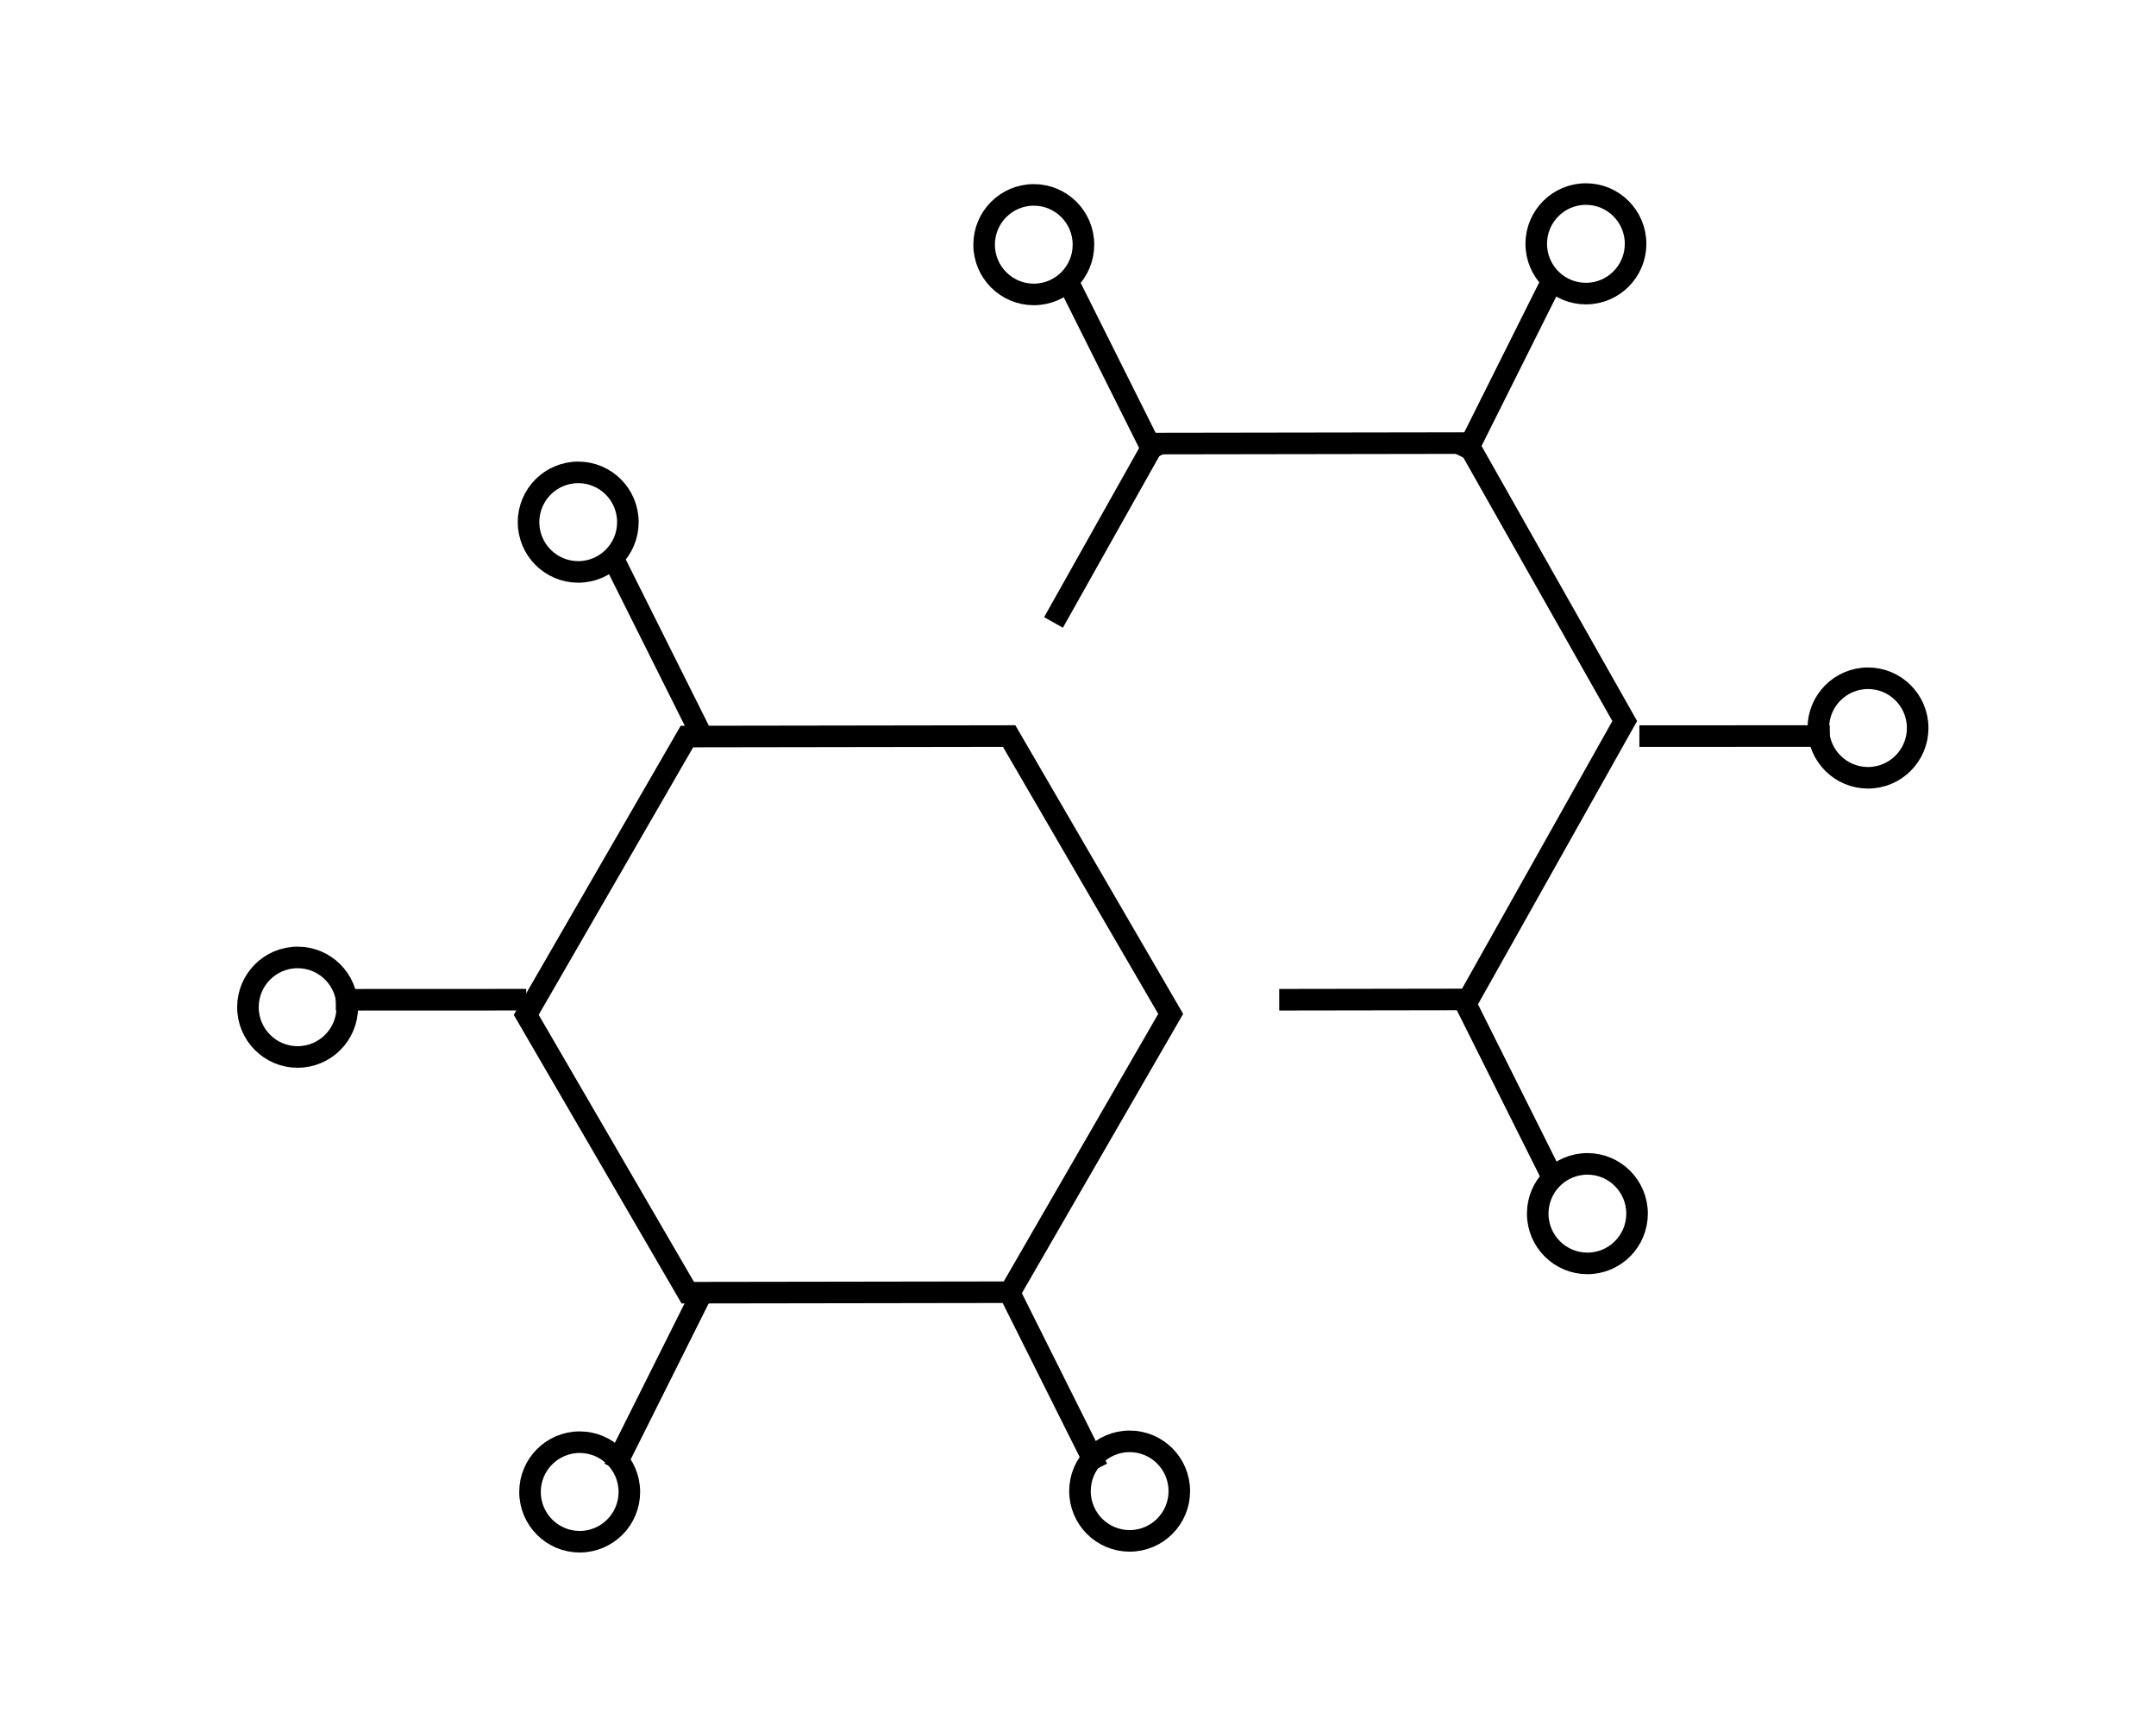 <?xml version="1.0" encoding="UTF-8"?>
<svg width="200px" height="160px" viewBox="0 0 200 160" version="1.1" xmlns="http://www.w3.org/2000/svg" xmlns:xlink="http://www.w3.org/1999/xlink">
    <title>GWZ-Icon-Disease</title>
    <g id="Disease" stroke="none" stroke-width="1" fill="none" fill-rule="evenodd">
        <g id="Group-28" transform="translate(23, 18)" stroke="#000000" stroke-width="2">
            <polygon id="Stroke-1" points="70.613 50.272 40.722 50.317 25.815 76.132 40.801 101.902 70.692 101.857 85.598 76.042"></polygon>
            <polyline id="Stroke-2" points="95.666 74.728 113.212 74.701 127.717 48.878 113.135 23.098 84.048 23.143 74.728 39.733"></polyline>
            <line x1="42.12" y1="50.272" x2="33.967" y2="33.967" id="Stroke-3"></line>
            <line x1="25.815" y1="74.724" x2="8.152" y2="74.732" id="Stroke-4"></line>
            <line x1="42.12" y1="101.902" x2="33.967" y2="118.207" id="Stroke-5"></line>
            <line x1="120.924" y1="8.152" x2="112.772" y2="24.457" id="Stroke-6"></line>
            <line x1="84.239" y1="24.457" x2="76.087" y2="8.152" id="Stroke-7"></line>
            <line x1="146.739" y1="50.268" x2="129.076" y2="50.276" id="Stroke-8"></line>
            <line x1="120.924" y1="91.033" x2="112.772" y2="74.728" id="Stroke-9"></line>
            <line x1="78.804" y1="118.207" x2="70.652" y2="101.902" id="Stroke-10"></line>
            <path d="M35.245,30.424 C35.249,32.973 33.19,35.043 30.645,35.047 C28.1,35.051 26.034,32.987 26.03,30.438 C26.027,27.889 28.086,25.819 30.631,25.815 C33.175,25.811 35.241,27.874 35.245,30.424 Z" id="Stroke-11"></path>
            <path d="M9.215,75.415 C9.219,77.964 7.159,80.034 4.614,80.038 C2.07,80.042 0.004,77.978 0,75.429 C-0.004,72.879 2.056,70.809 4.601,70.806 C7.145,70.802 9.211,72.865 9.215,75.415 Z" id="Stroke-13"></path>
            <path d="M35.382,120.377 C35.386,122.926 33.327,124.996 30.782,125 C28.237,125.004 26.171,122.94 26.167,120.391 C26.163,117.842 28.223,115.772 30.768,115.768 C33.312,115.764 35.378,117.827 35.382,120.377 Z" id="Stroke-15"></path>
            <path d="M86.398,120.299 C86.402,122.849 84.342,124.918 81.797,124.922 C79.253,124.926 77.187,122.862 77.183,120.313 C77.179,117.764 79.239,115.694 81.783,115.69 C84.328,115.686 86.394,117.749 86.398,120.299 Z" id="Stroke-17"></path>
            <path d="M128.861,94.562 C128.865,97.111 126.805,99.181 124.26,99.185 C121.716,99.189 119.65,97.125 119.646,94.576 C119.642,92.026 121.702,89.957 124.247,89.953 C126.791,89.949 128.857,92.012 128.861,94.562 Z" id="Stroke-19"></path>
            <path d="M154.891,49.52 C154.895,52.07 152.836,54.139 150.291,54.143 C147.746,54.147 145.68,52.083 145.676,49.534 C145.672,46.985 147.732,44.915 150.277,44.911 C152.821,44.907 154.887,46.97 154.891,49.52 Z" id="Stroke-21"></path>
            <path d="M128.724,4.609 C128.728,7.158 126.668,9.228 124.123,9.232 C121.579,9.236 119.513,7.172 119.509,4.623 C119.505,2.074 121.565,0.004 124.11,0 C126.654,-0.004 128.72,2.059 128.724,4.609 Z" id="Stroke-23"></path>
            <path d="M77.506,4.687 C77.51,7.237 75.451,9.306 72.906,9.31 C70.361,9.314 68.296,7.25 68.292,4.701 C68.288,2.152 70.347,0.082 72.892,0.078 C75.436,0.074 77.502,2.137 77.506,4.687 Z" id="Stroke-25"></path>
        </g>
    </g>
</svg>